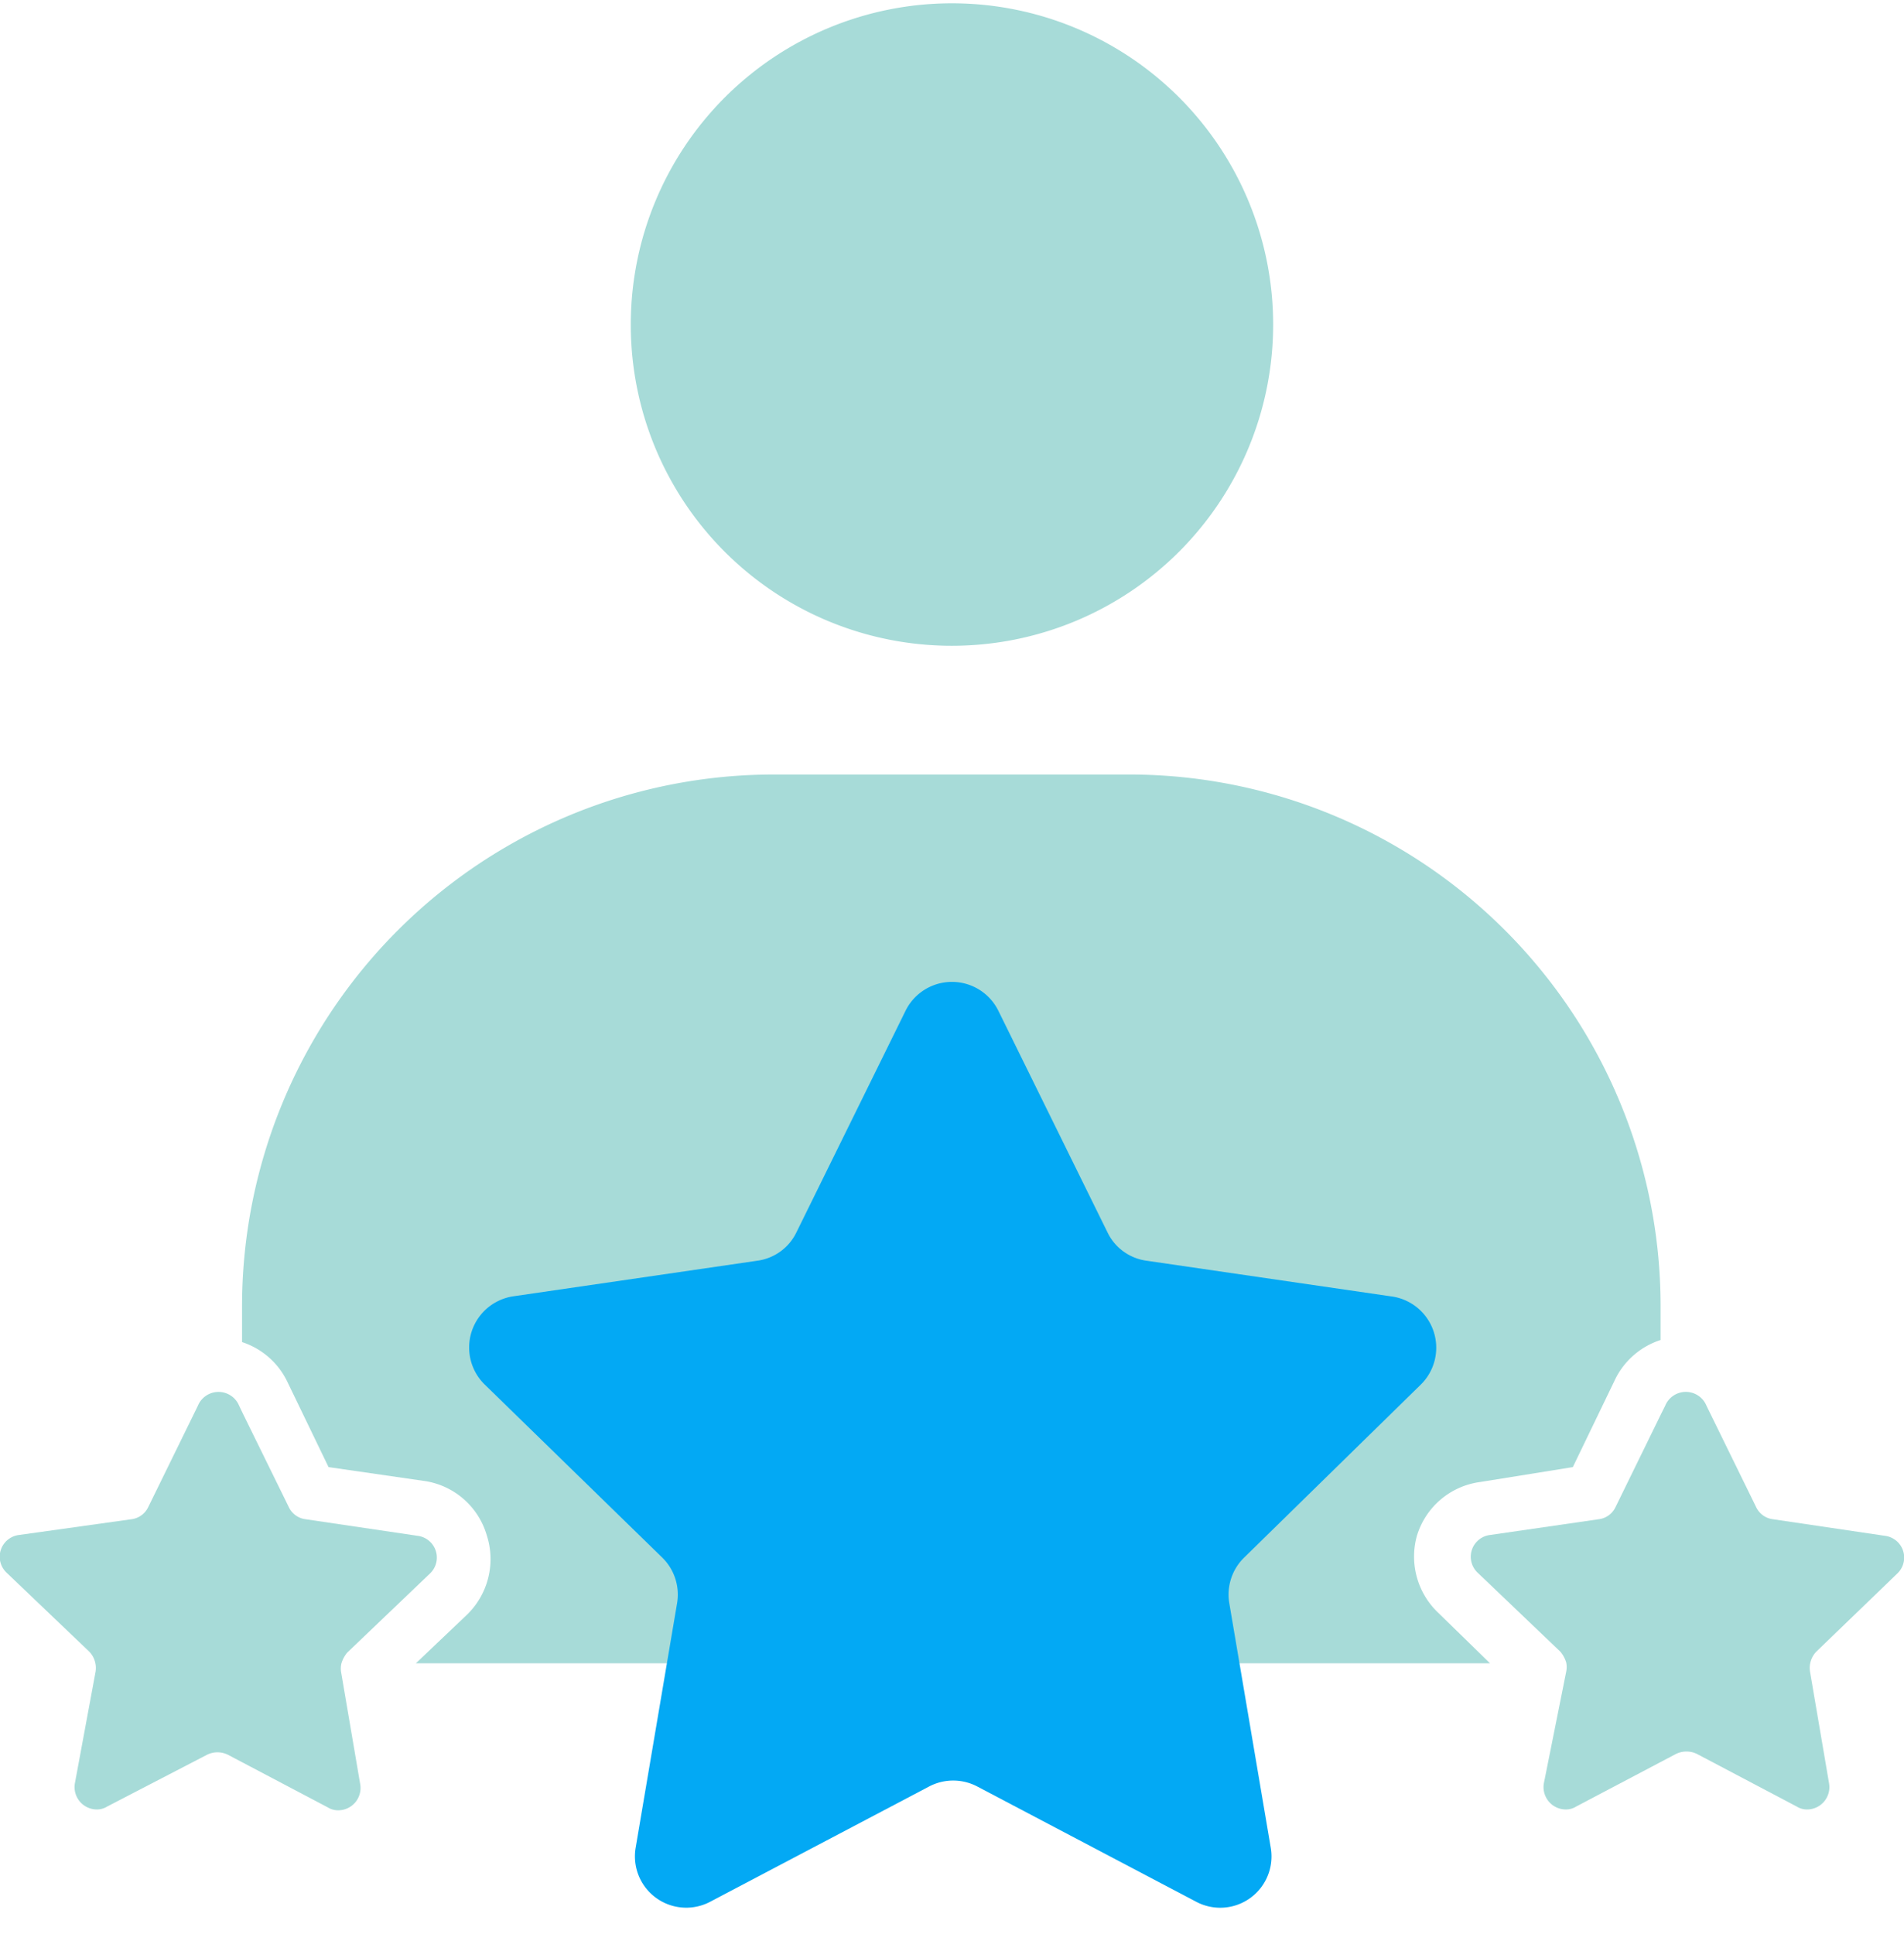 <svg xmlns="http://www.w3.org/2000/svg" width="64" height="65" fill="none"><path d="M32 21.703a10.796 10.796 0 1 0-10.797-10.797 10.784 10.784 0 0 0 10.796 10.797Zm15.636 29.885a2.574 2.574 0 0 1 2.115-1.78l3.117-.501 1.39-2.88a2.588 2.588 0 0 1 1.56-1.392v-1.182A17.864 17.864 0 0 0 38.035 26.03h-12.02A17.878 17.878 0 0 0 8.136 43.908v1.197a2.574 2.574 0 0 1 1.517 1.322l1.391 2.88 3.172.459a2.573 2.573 0 0 1 2.143 1.822 2.603 2.603 0 0 1-.654 2.672L13.98 55.9h36.104l-1.725-1.683a2.602 2.602 0 0 1-.724-2.63Z" fill="#a7dbd8"/><path d="M11.477 55.901c.04-.132.106-.255.195-.361l2.782-2.658a.737.737 0 0 0-.417-1.266l-3.757-.556a.723.723 0 0 1-.57-.404L8.18 47.54l-.14-.292a.75.75 0 0 0-1.39 0l-1.67 3.408a.723.723 0 0 1-.57.404l-3.771.528a.737.737 0 0 0-.418 1.267l2.783 2.657a.793.793 0 0 1 .209.668l-.696 3.756a.751.751 0 0 0 .737.877.654.654 0 0 0 .348-.098l3.353-1.739a.793.793 0 0 1 .71 0l3.353 1.767a.654.654 0 0 0 .348.098.751.751 0 0 0 .737-.905l-.64-3.756a.766.766 0 0 1 .014-.279Zm52.299-3.019a.737.737 0 0 0-.417-1.266l-3.757-.556a.722.722 0 0 1-.57-.404l-1.67-3.408a.75.75 0 0 0-1.391 0l-.125.25-1.545 3.158a.723.723 0 0 1-.57.404l-3.645.528a.737.737 0 0 0-.418 1.267l2.783 2.657c.089.106.155.23.195.362.02.1.02.205 0 .306l-.752 3.756a.751.751 0 0 0 .738.877.654.654 0 0 0 .348-.098l3.353-1.767a.807.807 0 0 1 .71 0l3.352 1.767a.654.654 0 0 0 .348.098.751.751 0 0 0 .738-.877l-.64-3.756a.792.792 0 0 1 .208-.668l2.727-2.63Z" fill="#a7dbd8"/><path d="m46.746 43.567-8.208-1.197a1.71 1.71 0 0 1-1.308-.946l-3.673-7.457a1.739 1.739 0 0 0-3.117 0l-3.673 7.457a1.711 1.711 0 0 1-1.308.946l-8.208 1.197a1.74 1.74 0 0 0-.96 2.963l5.968 5.816a1.74 1.74 0 0 1 .501 1.53l-1.391 8.209a1.725 1.725 0 0 0 2.518 1.822l7.346-3.867a1.738 1.738 0 0 1 1.614 0l7.346 3.867a1.724 1.724 0 0 0 2.519-1.822l-1.392-8.209a1.739 1.739 0 0 1 .501-1.53l5.941-5.816a1.74 1.74 0 0 0-1.016-2.963Z" fill="#03a9f4" style="mix-blend-mode:multiply"/></svg>
